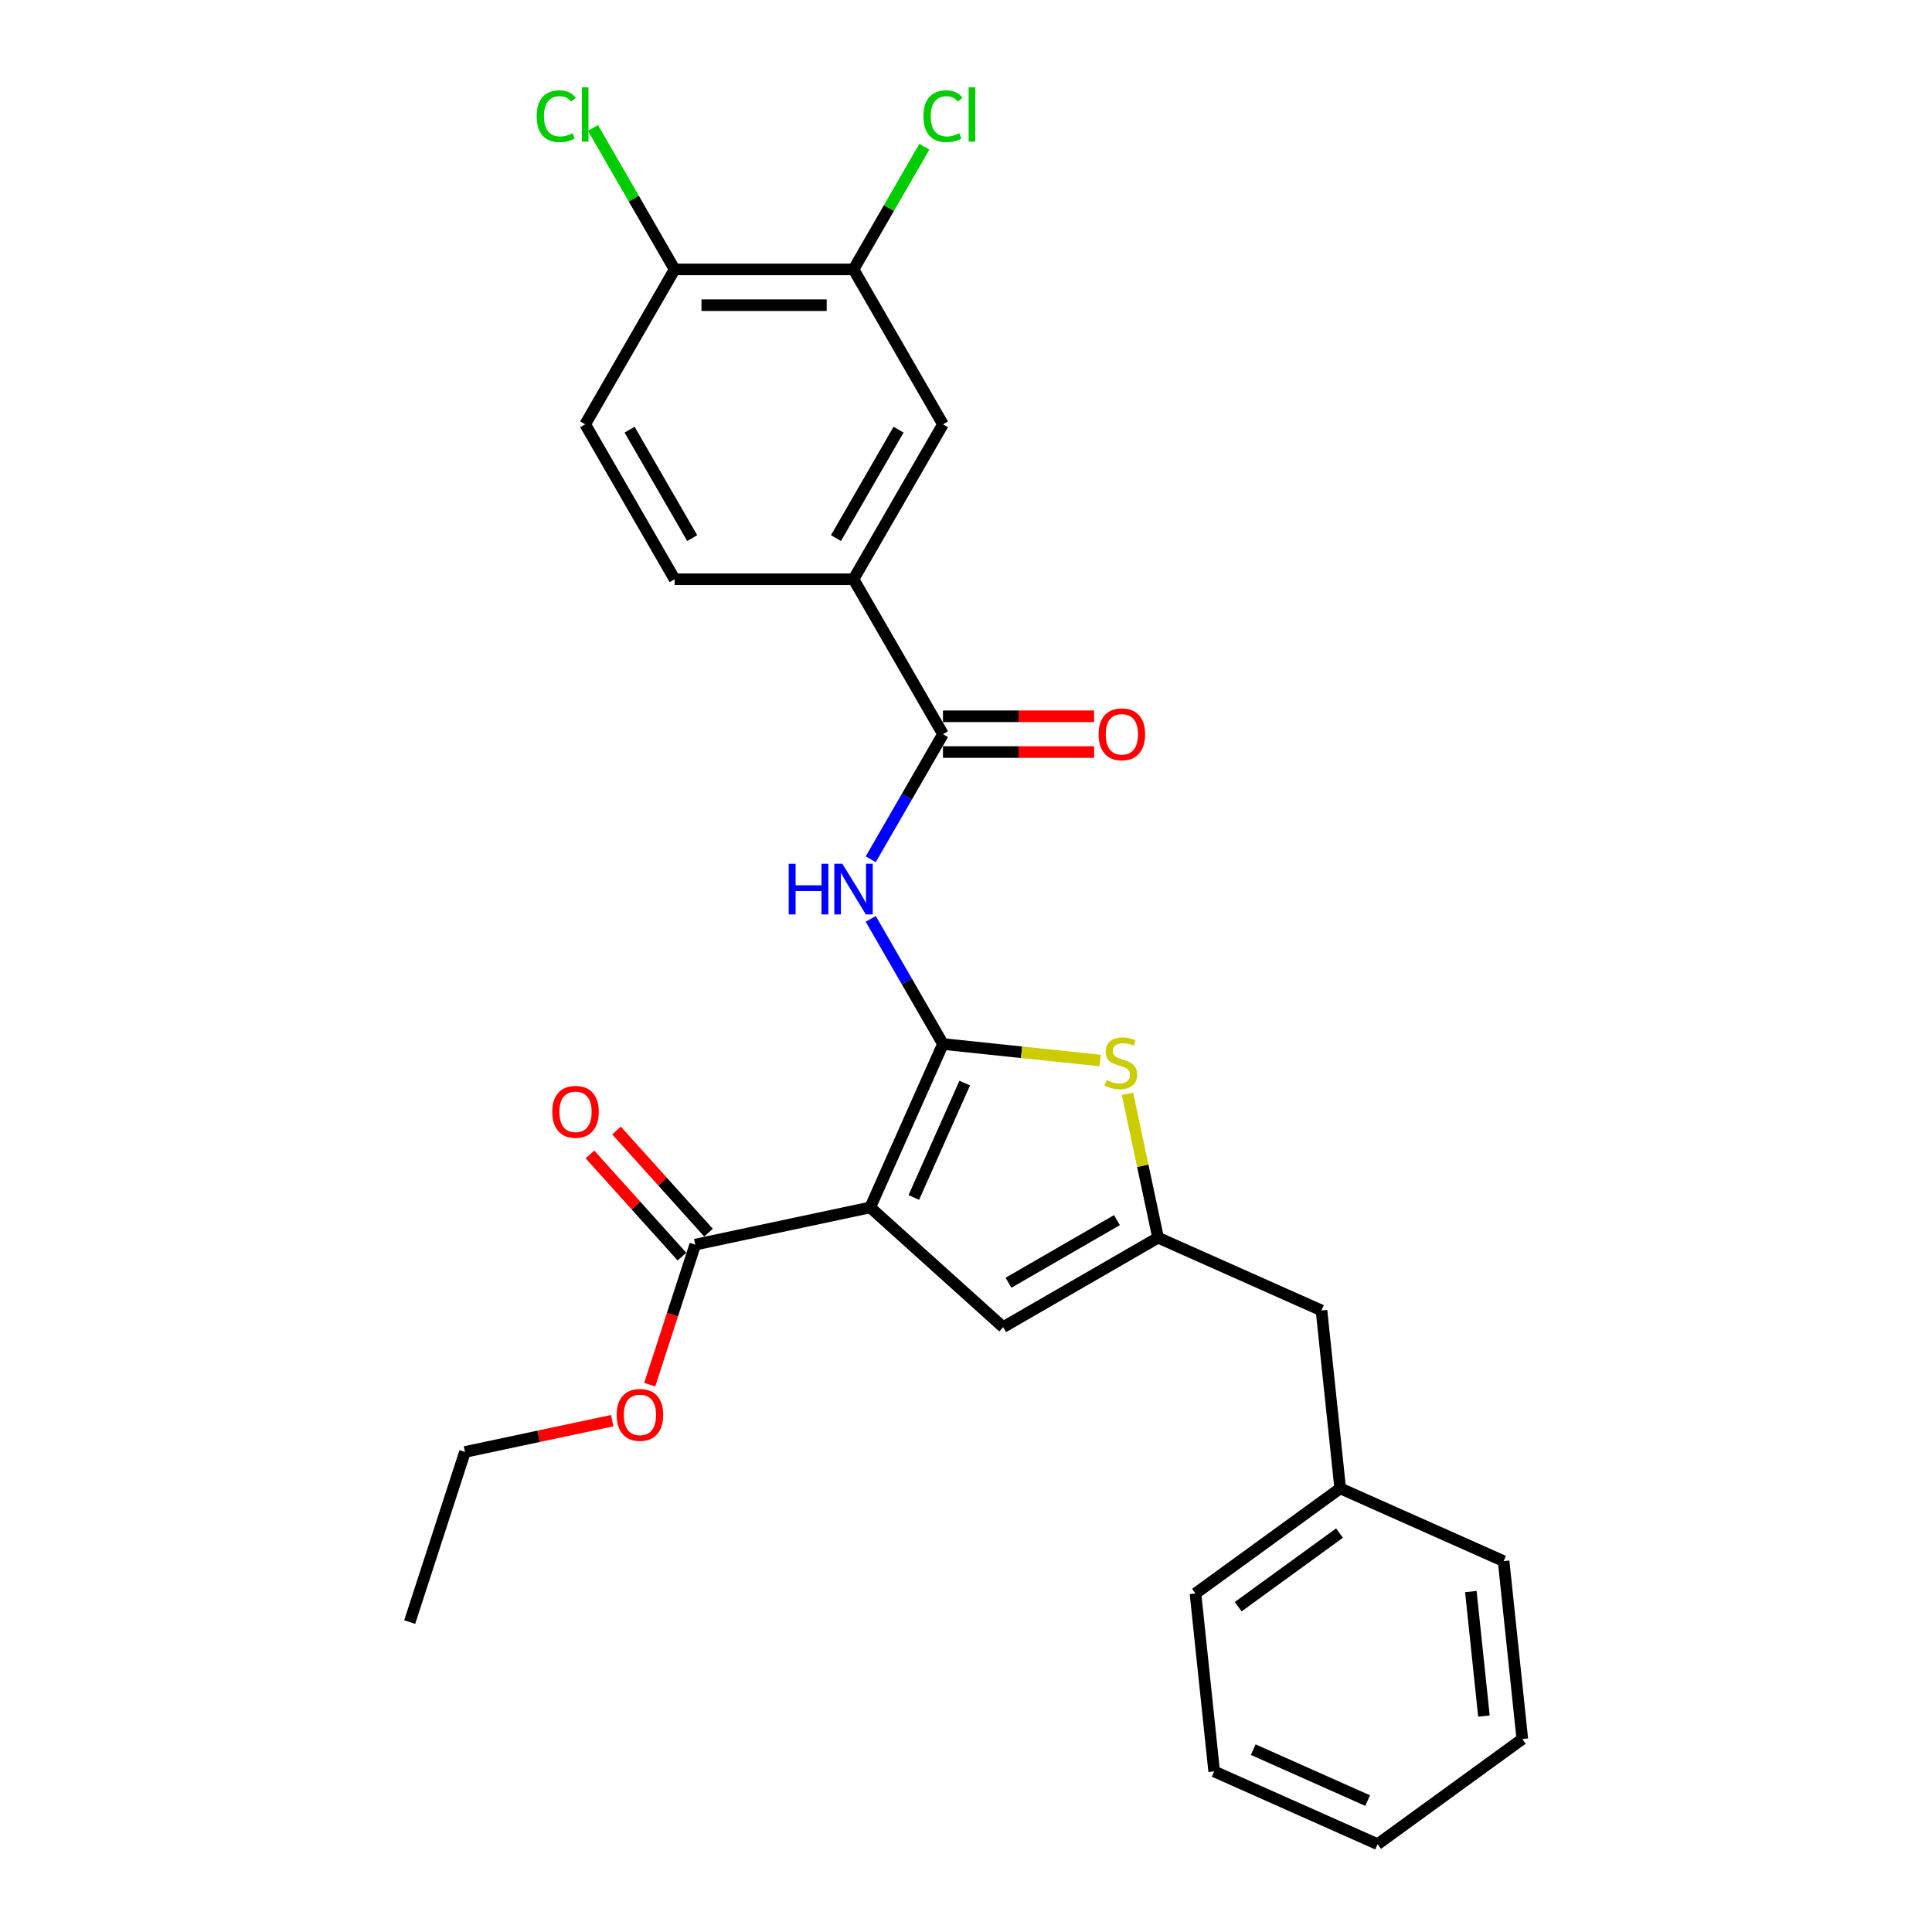 <?xml version='1.0' encoding='iso-8859-1'?>
<svg version='1.1' baseProfile='full'
              xmlns='http://www.w3.org/2000/svg'
                      xmlns:rdkit='http://www.rdkit.org/xml'
                      xmlns:xlink='http://www.w3.org/1999/xlink'
                  xml:space='preserve'
width='1000px' height='1000px' viewBox='0 0 1000 1000'>
<!-- END OF HEADER -->
<rect style='opacity:1.0;fill:#FFFFFF;stroke:none' width='1000' height='1000' x='0' y='0'> </rect>
<path class='bond-0' d='M 599.415,640.627 L 519.227,686.924' style='fill:none;fill-rule:evenodd;stroke:#000000;stroke-width:6px;stroke-linecap:butt;stroke-linejoin:miter;stroke-opacity:1' />
<path class='bond-0' d='M 578.127,631.534 L 521.996,663.942' style='fill:none;fill-rule:evenodd;stroke:#000000;stroke-width:6px;stroke-linecap:butt;stroke-linejoin:miter;stroke-opacity:1' />
<path class='bond-1' d='M 599.415,640.627 L 591.5,603.389' style='fill:none;fill-rule:evenodd;stroke:#000000;stroke-width:6px;stroke-linecap:butt;stroke-linejoin:miter;stroke-opacity:1' />
<path class='bond-1' d='M 591.5,603.389 L 583.584,566.15' style='fill:none;fill-rule:evenodd;stroke:#CCCC00;stroke-width:6px;stroke-linecap:butt;stroke-linejoin:miter;stroke-opacity:1' />
<path class='bond-2' d='M 599.415,640.627 L 684.003,678.288' style='fill:none;fill-rule:evenodd;stroke:#000000;stroke-width:6px;stroke-linecap:butt;stroke-linejoin:miter;stroke-opacity:1' />
<path class='bond-3' d='M 519.227,686.924 L 450.417,624.967' style='fill:none;fill-rule:evenodd;stroke:#000000;stroke-width:6px;stroke-linecap:butt;stroke-linejoin:miter;stroke-opacity:1' />
<path class='bond-4' d='M 450.417,624.967 L 488.078,540.379' style='fill:none;fill-rule:evenodd;stroke:#000000;stroke-width:6px;stroke-linecap:butt;stroke-linejoin:miter;stroke-opacity:1' />
<path class='bond-4' d='M 472.984,619.811 L 499.346,560.599' style='fill:none;fill-rule:evenodd;stroke:#000000;stroke-width:6px;stroke-linecap:butt;stroke-linejoin:miter;stroke-opacity:1' />
<path class='bond-5' d='M 450.417,624.967 L 359.847,644.218' style='fill:none;fill-rule:evenodd;stroke:#000000;stroke-width:6px;stroke-linecap:butt;stroke-linejoin:miter;stroke-opacity:1' />
<path class='bond-6' d='M 488.078,540.379 L 528.76,544.655' style='fill:none;fill-rule:evenodd;stroke:#000000;stroke-width:6px;stroke-linecap:butt;stroke-linejoin:miter;stroke-opacity:1' />
<path class='bond-6' d='M 528.76,544.655 L 569.441,548.931' style='fill:none;fill-rule:evenodd;stroke:#CCCC00;stroke-width:6px;stroke-linecap:butt;stroke-linejoin:miter;stroke-opacity:1' />
<path class='bond-7' d='M 488.078,540.379 L 469.383,507.998' style='fill:none;fill-rule:evenodd;stroke:#000000;stroke-width:6px;stroke-linecap:butt;stroke-linejoin:miter;stroke-opacity:1' />
<path class='bond-7' d='M 469.383,507.998 L 450.688,475.617' style='fill:none;fill-rule:evenodd;stroke:#0000FF;stroke-width:6px;stroke-linecap:butt;stroke-linejoin:miter;stroke-opacity:1' />
<path class='bond-8' d='M 450.688,444.765 L 469.383,412.384' style='fill:none;fill-rule:evenodd;stroke:#0000FF;stroke-width:6px;stroke-linecap:butt;stroke-linejoin:miter;stroke-opacity:1' />
<path class='bond-8' d='M 469.383,412.384 L 488.078,380.003' style='fill:none;fill-rule:evenodd;stroke:#000000;stroke-width:6px;stroke-linecap:butt;stroke-linejoin:miter;stroke-opacity:1' />
<path class='bond-9' d='M 359.847,644.218 L 348.071,680.461' style='fill:none;fill-rule:evenodd;stroke:#000000;stroke-width:6px;stroke-linecap:butt;stroke-linejoin:miter;stroke-opacity:1' />
<path class='bond-9' d='M 348.071,680.461 L 336.295,716.705' style='fill:none;fill-rule:evenodd;stroke:#FF0000;stroke-width:6px;stroke-linecap:butt;stroke-linejoin:miter;stroke-opacity:1' />
<path class='bond-10' d='M 366.728,638.022 L 342.926,611.587' style='fill:none;fill-rule:evenodd;stroke:#000000;stroke-width:6px;stroke-linecap:butt;stroke-linejoin:miter;stroke-opacity:1' />
<path class='bond-10' d='M 342.926,611.587 L 319.123,585.152' style='fill:none;fill-rule:evenodd;stroke:#FF0000;stroke-width:6px;stroke-linecap:butt;stroke-linejoin:miter;stroke-opacity:1' />
<path class='bond-10' d='M 352.966,650.414 L 329.164,623.978' style='fill:none;fill-rule:evenodd;stroke:#000000;stroke-width:6px;stroke-linecap:butt;stroke-linejoin:miter;stroke-opacity:1' />
<path class='bond-10' d='M 329.164,623.978 L 305.361,597.543' style='fill:none;fill-rule:evenodd;stroke:#FF0000;stroke-width:6px;stroke-linecap:butt;stroke-linejoin:miter;stroke-opacity:1' />
<path class='bond-11' d='M 316.883,735.33 L 278.774,743.43' style='fill:none;fill-rule:evenodd;stroke:#FF0000;stroke-width:6px;stroke-linecap:butt;stroke-linejoin:miter;stroke-opacity:1' />
<path class='bond-11' d='M 278.774,743.43 L 240.665,751.53' style='fill:none;fill-rule:evenodd;stroke:#000000;stroke-width:6px;stroke-linecap:butt;stroke-linejoin:miter;stroke-opacity:1' />
<path class='bond-12' d='M 240.665,751.53 L 212.052,839.592' style='fill:none;fill-rule:evenodd;stroke:#000000;stroke-width:6px;stroke-linecap:butt;stroke-linejoin:miter;stroke-opacity:1' />
<path class='bond-13' d='M 488.078,380.003 L 441.781,299.815' style='fill:none;fill-rule:evenodd;stroke:#000000;stroke-width:6px;stroke-linecap:butt;stroke-linejoin:miter;stroke-opacity:1' />
<path class='bond-14' d='M 488.078,389.262 L 527.198,389.262' style='fill:none;fill-rule:evenodd;stroke:#000000;stroke-width:6px;stroke-linecap:butt;stroke-linejoin:miter;stroke-opacity:1' />
<path class='bond-14' d='M 527.198,389.262 L 566.319,389.262' style='fill:none;fill-rule:evenodd;stroke:#FF0000;stroke-width:6px;stroke-linecap:butt;stroke-linejoin:miter;stroke-opacity:1' />
<path class='bond-14' d='M 488.078,370.744 L 527.198,370.744' style='fill:none;fill-rule:evenodd;stroke:#000000;stroke-width:6px;stroke-linecap:butt;stroke-linejoin:miter;stroke-opacity:1' />
<path class='bond-14' d='M 527.198,370.744 L 566.319,370.744' style='fill:none;fill-rule:evenodd;stroke:#FF0000;stroke-width:6px;stroke-linecap:butt;stroke-linejoin:miter;stroke-opacity:1' />
<path class='bond-15' d='M 441.781,299.815 L 488.078,219.627' style='fill:none;fill-rule:evenodd;stroke:#000000;stroke-width:6px;stroke-linecap:butt;stroke-linejoin:miter;stroke-opacity:1' />
<path class='bond-15' d='M 432.688,278.528 L 465.096,222.396' style='fill:none;fill-rule:evenodd;stroke:#000000;stroke-width:6px;stroke-linecap:butt;stroke-linejoin:miter;stroke-opacity:1' />
<path class='bond-16' d='M 441.781,299.815 L 349.188,299.815' style='fill:none;fill-rule:evenodd;stroke:#000000;stroke-width:6px;stroke-linecap:butt;stroke-linejoin:miter;stroke-opacity:1' />
<path class='bond-17' d='M 488.078,219.627 L 441.781,139.439' style='fill:none;fill-rule:evenodd;stroke:#000000;stroke-width:6px;stroke-linecap:butt;stroke-linejoin:miter;stroke-opacity:1' />
<path class='bond-18' d='M 349.188,299.815 L 302.892,219.627' style='fill:none;fill-rule:evenodd;stroke:#000000;stroke-width:6px;stroke-linecap:butt;stroke-linejoin:miter;stroke-opacity:1' />
<path class='bond-18' d='M 358.281,278.528 L 325.874,222.396' style='fill:none;fill-rule:evenodd;stroke:#000000;stroke-width:6px;stroke-linecap:butt;stroke-linejoin:miter;stroke-opacity:1' />
<path class='bond-19' d='M 684.003,678.288 L 693.681,770.374' style='fill:none;fill-rule:evenodd;stroke:#000000;stroke-width:6px;stroke-linecap:butt;stroke-linejoin:miter;stroke-opacity:1' />
<path class='bond-20' d='M 693.681,770.374 L 618.772,824.799' style='fill:none;fill-rule:evenodd;stroke:#000000;stroke-width:6px;stroke-linecap:butt;stroke-linejoin:miter;stroke-opacity:1' />
<path class='bond-20' d='M 693.33,793.519 L 640.893,831.617' style='fill:none;fill-rule:evenodd;stroke:#000000;stroke-width:6px;stroke-linecap:butt;stroke-linejoin:miter;stroke-opacity:1' />
<path class='bond-21' d='M 693.681,770.374 L 778.269,808.035' style='fill:none;fill-rule:evenodd;stroke:#000000;stroke-width:6px;stroke-linecap:butt;stroke-linejoin:miter;stroke-opacity:1' />
<path class='bond-22' d='M 618.772,824.799 L 628.451,916.884' style='fill:none;fill-rule:evenodd;stroke:#000000;stroke-width:6px;stroke-linecap:butt;stroke-linejoin:miter;stroke-opacity:1' />
<path class='bond-23' d='M 628.451,916.884 L 713.039,954.545' style='fill:none;fill-rule:evenodd;stroke:#000000;stroke-width:6px;stroke-linecap:butt;stroke-linejoin:miter;stroke-opacity:1' />
<path class='bond-23' d='M 648.671,905.616 L 707.883,931.979' style='fill:none;fill-rule:evenodd;stroke:#000000;stroke-width:6px;stroke-linecap:butt;stroke-linejoin:miter;stroke-opacity:1' />
<path class='bond-24' d='M 713.039,954.545 L 787.948,900.121' style='fill:none;fill-rule:evenodd;stroke:#000000;stroke-width:6px;stroke-linecap:butt;stroke-linejoin:miter;stroke-opacity:1' />
<path class='bond-25' d='M 787.948,900.121 L 778.269,808.035' style='fill:none;fill-rule:evenodd;stroke:#000000;stroke-width:6px;stroke-linecap:butt;stroke-linejoin:miter;stroke-opacity:1' />
<path class='bond-25' d='M 768.079,888.243 L 761.304,823.783' style='fill:none;fill-rule:evenodd;stroke:#000000;stroke-width:6px;stroke-linecap:butt;stroke-linejoin:miter;stroke-opacity:1' />
<path class='bond-26' d='M 441.781,139.439 L 349.188,139.439' style='fill:none;fill-rule:evenodd;stroke:#000000;stroke-width:6px;stroke-linecap:butt;stroke-linejoin:miter;stroke-opacity:1' />
<path class='bond-26' d='M 427.892,157.958 L 363.077,157.958' style='fill:none;fill-rule:evenodd;stroke:#000000;stroke-width:6px;stroke-linecap:butt;stroke-linejoin:miter;stroke-opacity:1' />
<path class='bond-27' d='M 441.781,139.439 L 460.108,107.697' style='fill:none;fill-rule:evenodd;stroke:#000000;stroke-width:6px;stroke-linecap:butt;stroke-linejoin:miter;stroke-opacity:1' />
<path class='bond-27' d='M 460.108,107.697 L 478.434,75.955' style='fill:none;fill-rule:evenodd;stroke:#00CC00;stroke-width:6px;stroke-linecap:butt;stroke-linejoin:miter;stroke-opacity:1' />
<path class='bond-28' d='M 302.892,219.627 L 349.188,139.439' style='fill:none;fill-rule:evenodd;stroke:#000000;stroke-width:6px;stroke-linecap:butt;stroke-linejoin:miter;stroke-opacity:1' />
<path class='bond-29' d='M 349.188,139.439 L 328.049,102.826' style='fill:none;fill-rule:evenodd;stroke:#000000;stroke-width:6px;stroke-linecap:butt;stroke-linejoin:miter;stroke-opacity:1' />
<path class='bond-29' d='M 328.049,102.826 L 306.91,66.212' style='fill:none;fill-rule:evenodd;stroke:#00CC00;stroke-width:6px;stroke-linecap:butt;stroke-linejoin:miter;stroke-opacity:1' />
<path  class='atom-4' d='M 572.756 559.058
Q 573.053 559.169, 574.275 559.687
Q 575.497 560.206, 576.83 560.539
Q 578.201 560.835, 579.534 560.835
Q 582.016 560.835, 583.46 559.65
Q 584.904 558.428, 584.904 556.317
Q 584.904 554.872, 584.164 553.983
Q 583.46 553.095, 582.349 552.613
Q 581.238 552.132, 579.386 551.576
Q 577.053 550.872, 575.645 550.206
Q 574.275 549.539, 573.275 548.132
Q 572.312 546.724, 572.312 544.354
Q 572.312 541.057, 574.534 539.02
Q 576.793 536.983, 581.238 536.983
Q 584.275 536.983, 587.719 538.428
L 586.867 541.28
Q 583.719 539.983, 581.349 539.983
Q 578.793 539.983, 577.386 541.057
Q 575.979 542.094, 576.016 543.909
Q 576.016 545.317, 576.719 546.169
Q 577.46 547.02, 578.497 547.502
Q 579.571 547.983, 581.349 548.539
Q 583.719 549.28, 585.127 550.02
Q 586.534 550.761, 587.534 552.28
Q 588.571 553.761, 588.571 556.317
Q 588.571 559.946, 586.127 561.909
Q 583.719 563.835, 579.682 563.835
Q 577.349 563.835, 575.571 563.317
Q 573.83 562.835, 571.756 561.983
L 572.756 559.058
' fill='#CCCC00'/>
<path  class='atom-5' d='M 408.244 447.08
L 411.8 447.08
L 411.8 458.228
L 425.207 458.228
L 425.207 447.08
L 428.763 447.08
L 428.763 473.302
L 425.207 473.302
L 425.207 461.191
L 411.8 461.191
L 411.8 473.302
L 408.244 473.302
L 408.244 447.08
' fill='#0000FF'/>
<path  class='atom-5' d='M 435.985 447.08
L 444.578 460.969
Q 445.43 462.339, 446.8 464.821
Q 448.17 467.302, 448.244 467.45
L 448.244 447.08
L 451.726 447.08
L 451.726 473.302
L 448.133 473.302
L 438.911 458.117
Q 437.837 456.339, 436.689 454.302
Q 435.578 452.265, 435.244 451.635
L 435.244 473.302
L 431.837 473.302
L 431.837 447.08
L 435.985 447.08
' fill='#0000FF'/>
<path  class='atom-7' d='M 319.197 732.353
Q 319.197 726.057, 322.309 722.538
Q 325.42 719.02, 331.234 719.02
Q 337.049 719.02, 340.16 722.538
Q 343.272 726.057, 343.272 732.353
Q 343.272 738.724, 340.123 742.353
Q 336.975 745.946, 331.234 745.946
Q 325.457 745.946, 322.309 742.353
Q 319.197 738.761, 319.197 732.353
M 331.234 742.983
Q 335.235 742.983, 337.383 740.316
Q 339.568 737.613, 339.568 732.353
Q 339.568 727.205, 337.383 724.612
Q 335.235 721.983, 331.234 721.983
Q 327.234 721.983, 325.049 724.575
Q 322.901 727.168, 322.901 732.353
Q 322.901 737.65, 325.049 740.316
Q 327.234 742.983, 331.234 742.983
' fill='#FF0000'/>
<path  class='atom-9' d='M 285.853 575.482
Q 285.853 569.186, 288.965 565.667
Q 292.076 562.149, 297.89 562.149
Q 303.705 562.149, 306.816 565.667
Q 309.928 569.186, 309.928 575.482
Q 309.928 581.852, 306.779 585.482
Q 303.631 589.075, 297.89 589.075
Q 292.113 589.075, 288.965 585.482
Q 285.853 581.889, 285.853 575.482
M 297.89 586.112
Q 301.891 586.112, 304.039 583.445
Q 306.224 580.741, 306.224 575.482
Q 306.224 570.334, 304.039 567.741
Q 301.891 565.112, 297.89 565.112
Q 293.89 565.112, 291.705 567.704
Q 289.557 570.297, 289.557 575.482
Q 289.557 580.778, 291.705 583.445
Q 293.89 586.112, 297.89 586.112
' fill='#FF0000'/>
<path  class='atom-12' d='M 568.634 380.077
Q 568.634 373.781, 571.745 370.262
Q 574.856 366.744, 580.671 366.744
Q 586.486 366.744, 589.597 370.262
Q 592.708 373.781, 592.708 380.077
Q 592.708 386.448, 589.56 390.077
Q 586.412 393.67, 580.671 393.67
Q 574.893 393.67, 571.745 390.077
Q 568.634 386.485, 568.634 380.077
M 580.671 390.707
Q 584.671 390.707, 586.819 388.04
Q 589.004 385.336, 589.004 380.077
Q 589.004 374.929, 586.819 372.336
Q 584.671 369.707, 580.671 369.707
Q 576.671 369.707, 574.486 372.299
Q 572.338 374.892, 572.338 380.077
Q 572.338 385.373, 574.486 388.04
Q 576.671 390.707, 580.671 390.707
' fill='#FF0000'/>
<path  class='atom-26' d='M 477.967 60.159
Q 477.967 53.64, 481.004 50.233
Q 484.078 46.788, 489.893 46.788
Q 495.3 46.788, 498.189 50.603
L 495.745 52.603
Q 493.634 49.825, 489.893 49.825
Q 485.93 49.825, 483.819 52.492
Q 481.745 55.122, 481.745 60.159
Q 481.745 65.344, 483.893 68.011
Q 486.078 70.677, 490.3 70.677
Q 493.189 70.677, 496.559 68.937
L 497.596 71.714
Q 496.226 72.603, 494.152 73.122
Q 492.078 73.64, 489.782 73.64
Q 484.078 73.64, 481.004 70.159
Q 477.967 66.677, 477.967 60.159
' fill='#00CC00'/>
<path  class='atom-26' d='M 501.374 45.196
L 504.782 45.196
L 504.782 73.307
L 501.374 73.307
L 501.374 45.196
' fill='#00CC00'/>
<path  class='atom-27' d='M 277.781 60.159
Q 277.781 53.64, 280.818 50.233
Q 283.892 46.788, 289.707 46.788
Q 295.114 46.788, 298.003 50.603
L 295.559 52.603
Q 293.447 49.825, 289.707 49.825
Q 285.744 49.825, 283.633 52.492
Q 281.558 55.122, 281.558 60.159
Q 281.558 65.344, 283.707 68.011
Q 285.892 70.677, 290.114 70.677
Q 293.003 70.677, 296.373 68.937
L 297.41 71.714
Q 296.04 72.603, 293.966 73.122
Q 291.892 73.64, 289.596 73.64
Q 283.892 73.64, 280.818 70.159
Q 277.781 66.677, 277.781 60.159
' fill='#00CC00'/>
<path  class='atom-27' d='M 301.188 45.196
L 304.596 45.196
L 304.596 73.307
L 301.188 73.307
L 301.188 45.196
' fill='#00CC00'/>
</svg>
